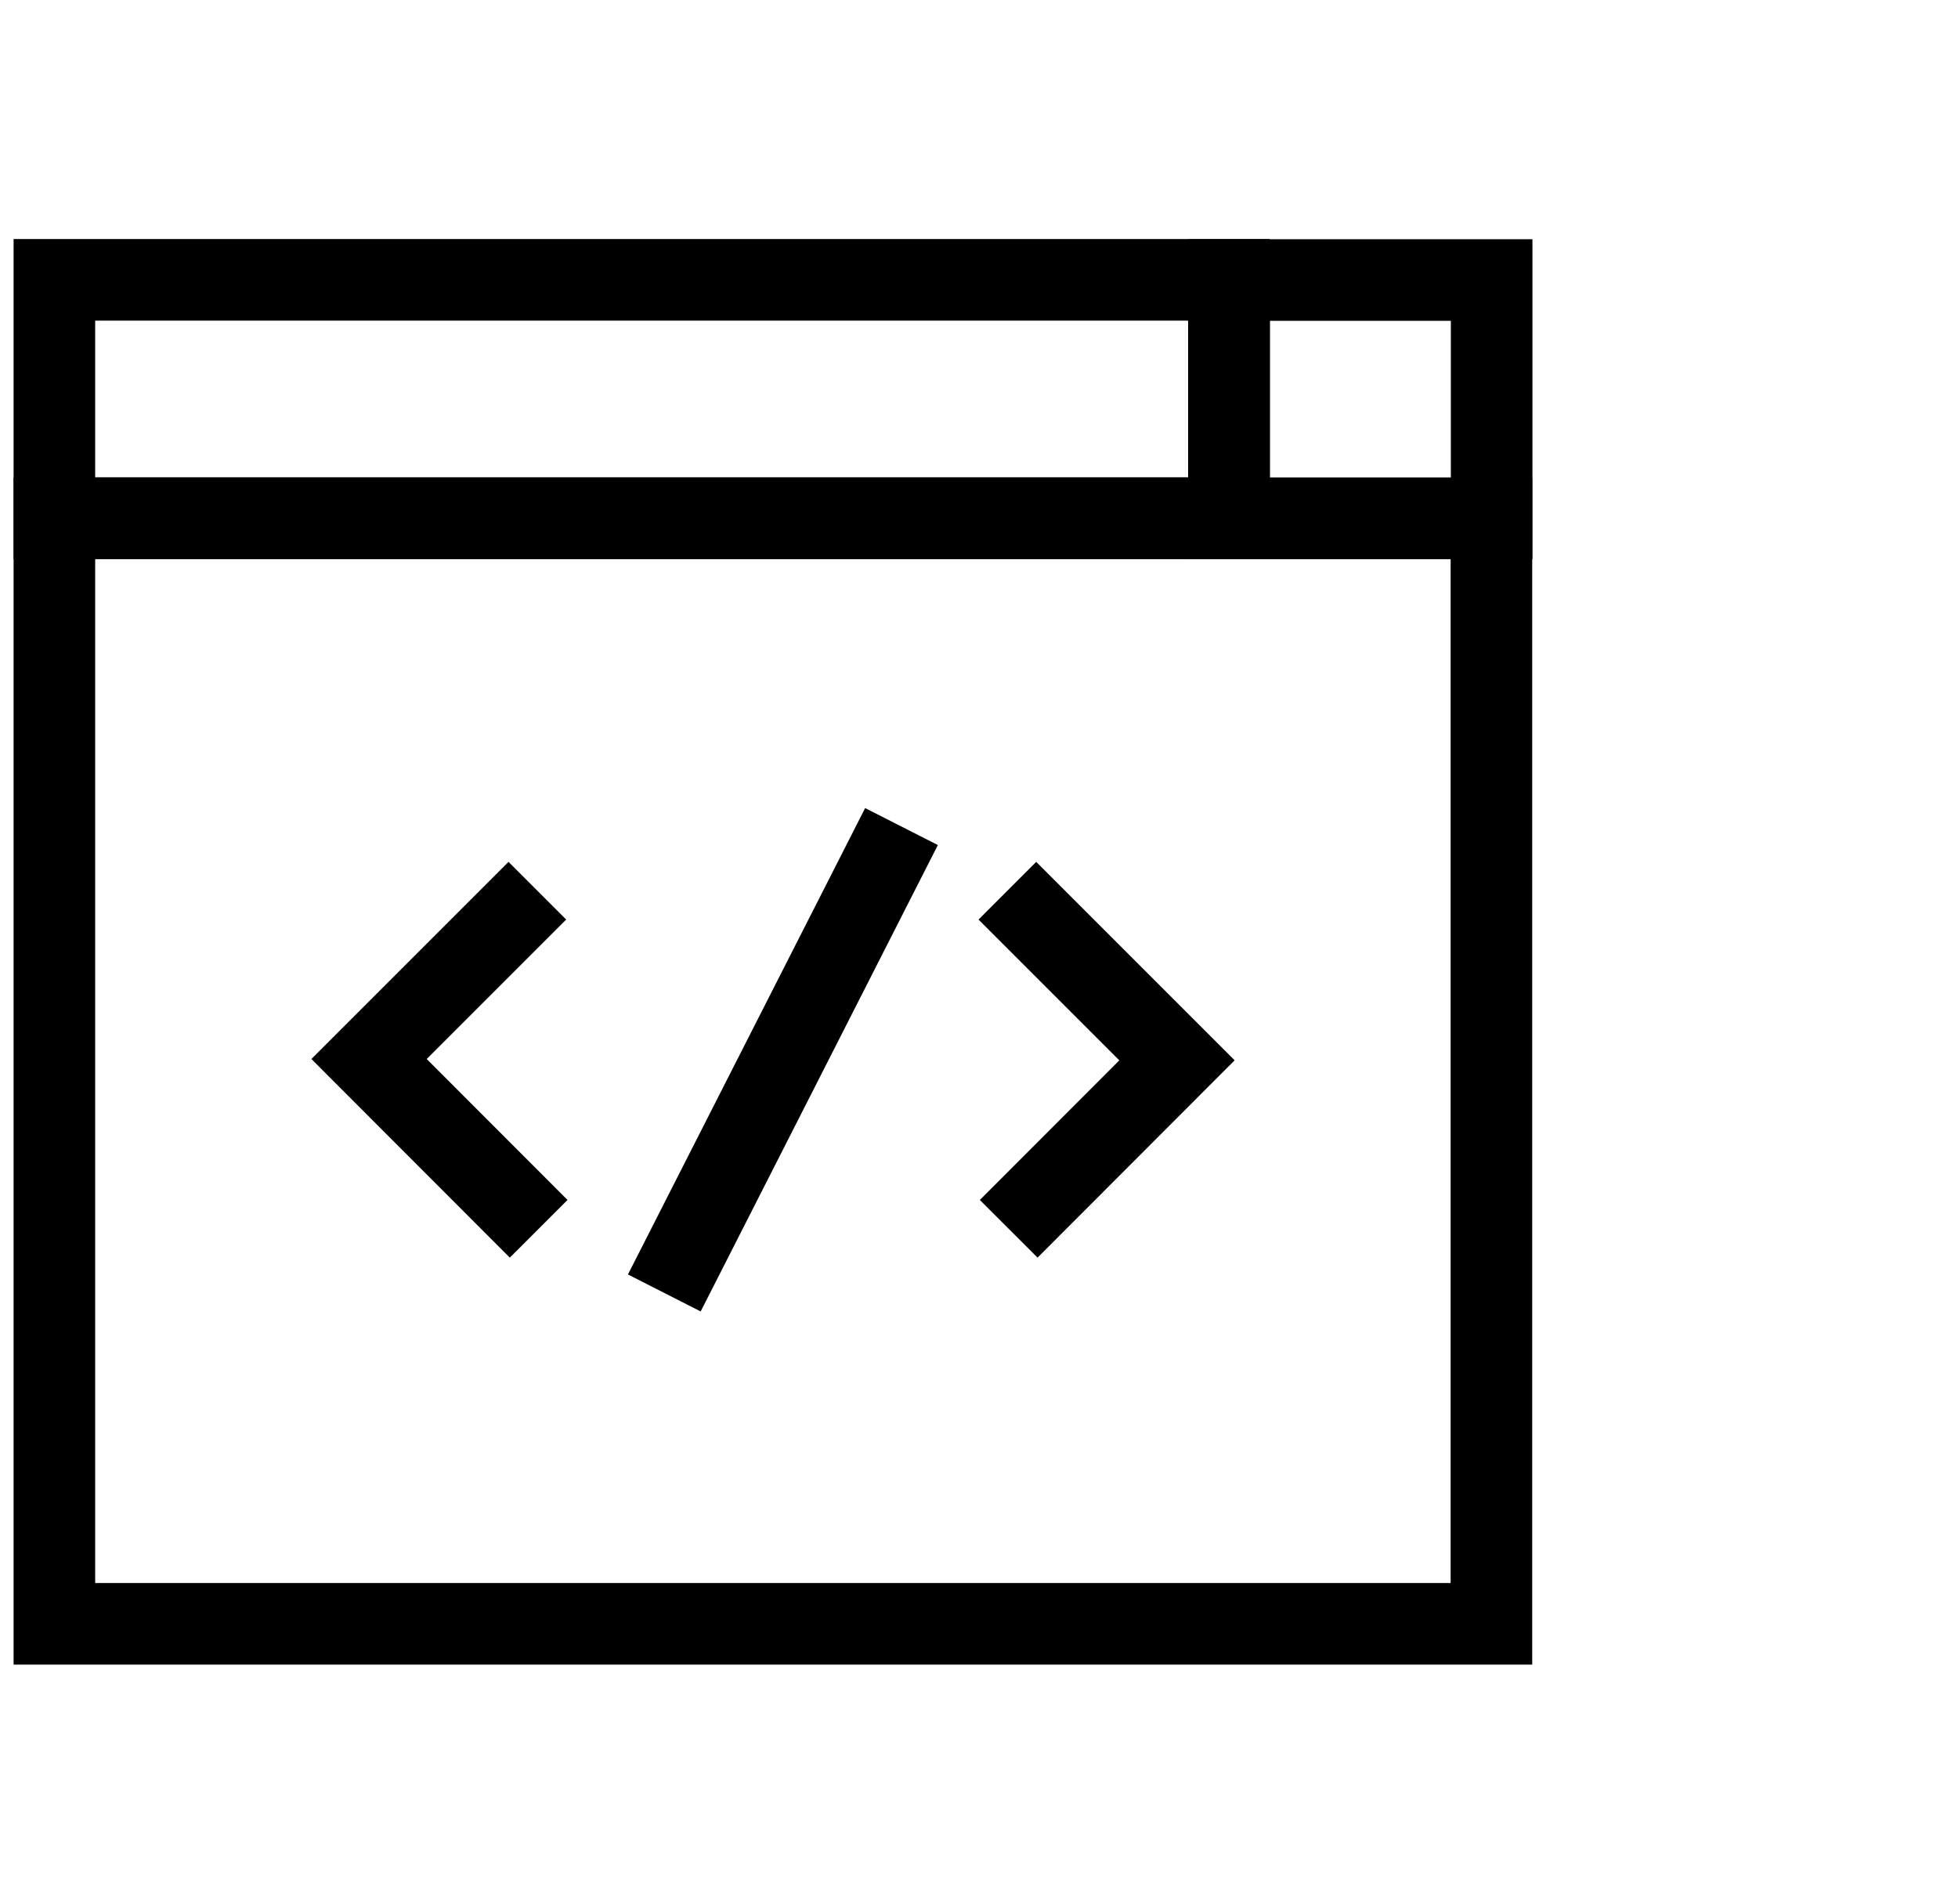 <svg width="72" height="70" viewBox="0 0 72 70" fill="none" xmlns="http://www.w3.org/2000/svg">
<path d="M54.843 19.061H2V59.71H54.843V19.061Z" stroke="black" stroke-width="3" stroke-miterlimit="10"/>
<path d="M19.759 32.753L13.571 38.941L19.808 45.185" stroke="black" stroke-width="3" stroke-miterlimit="10"/>
<path d="M37.092 45.185L43.28 38.99L37.043 32.753" stroke="black" stroke-width="3" stroke-miterlimit="10"/>
<path d="M24.428 47.544L33.15 30.394" stroke="black" stroke-width="3" stroke-miterlimit="10"/>
<path d="M45.19 10.29H2V19.054H45.19V10.29Z" stroke="black" stroke-width="3" stroke-miterlimit="10"/>
<path d="M45.198 19.061H54.851V10.297L45.198 10.297V19.061Z" stroke="black" stroke-width="3" stroke-miterlimit="10"/>
</svg>
